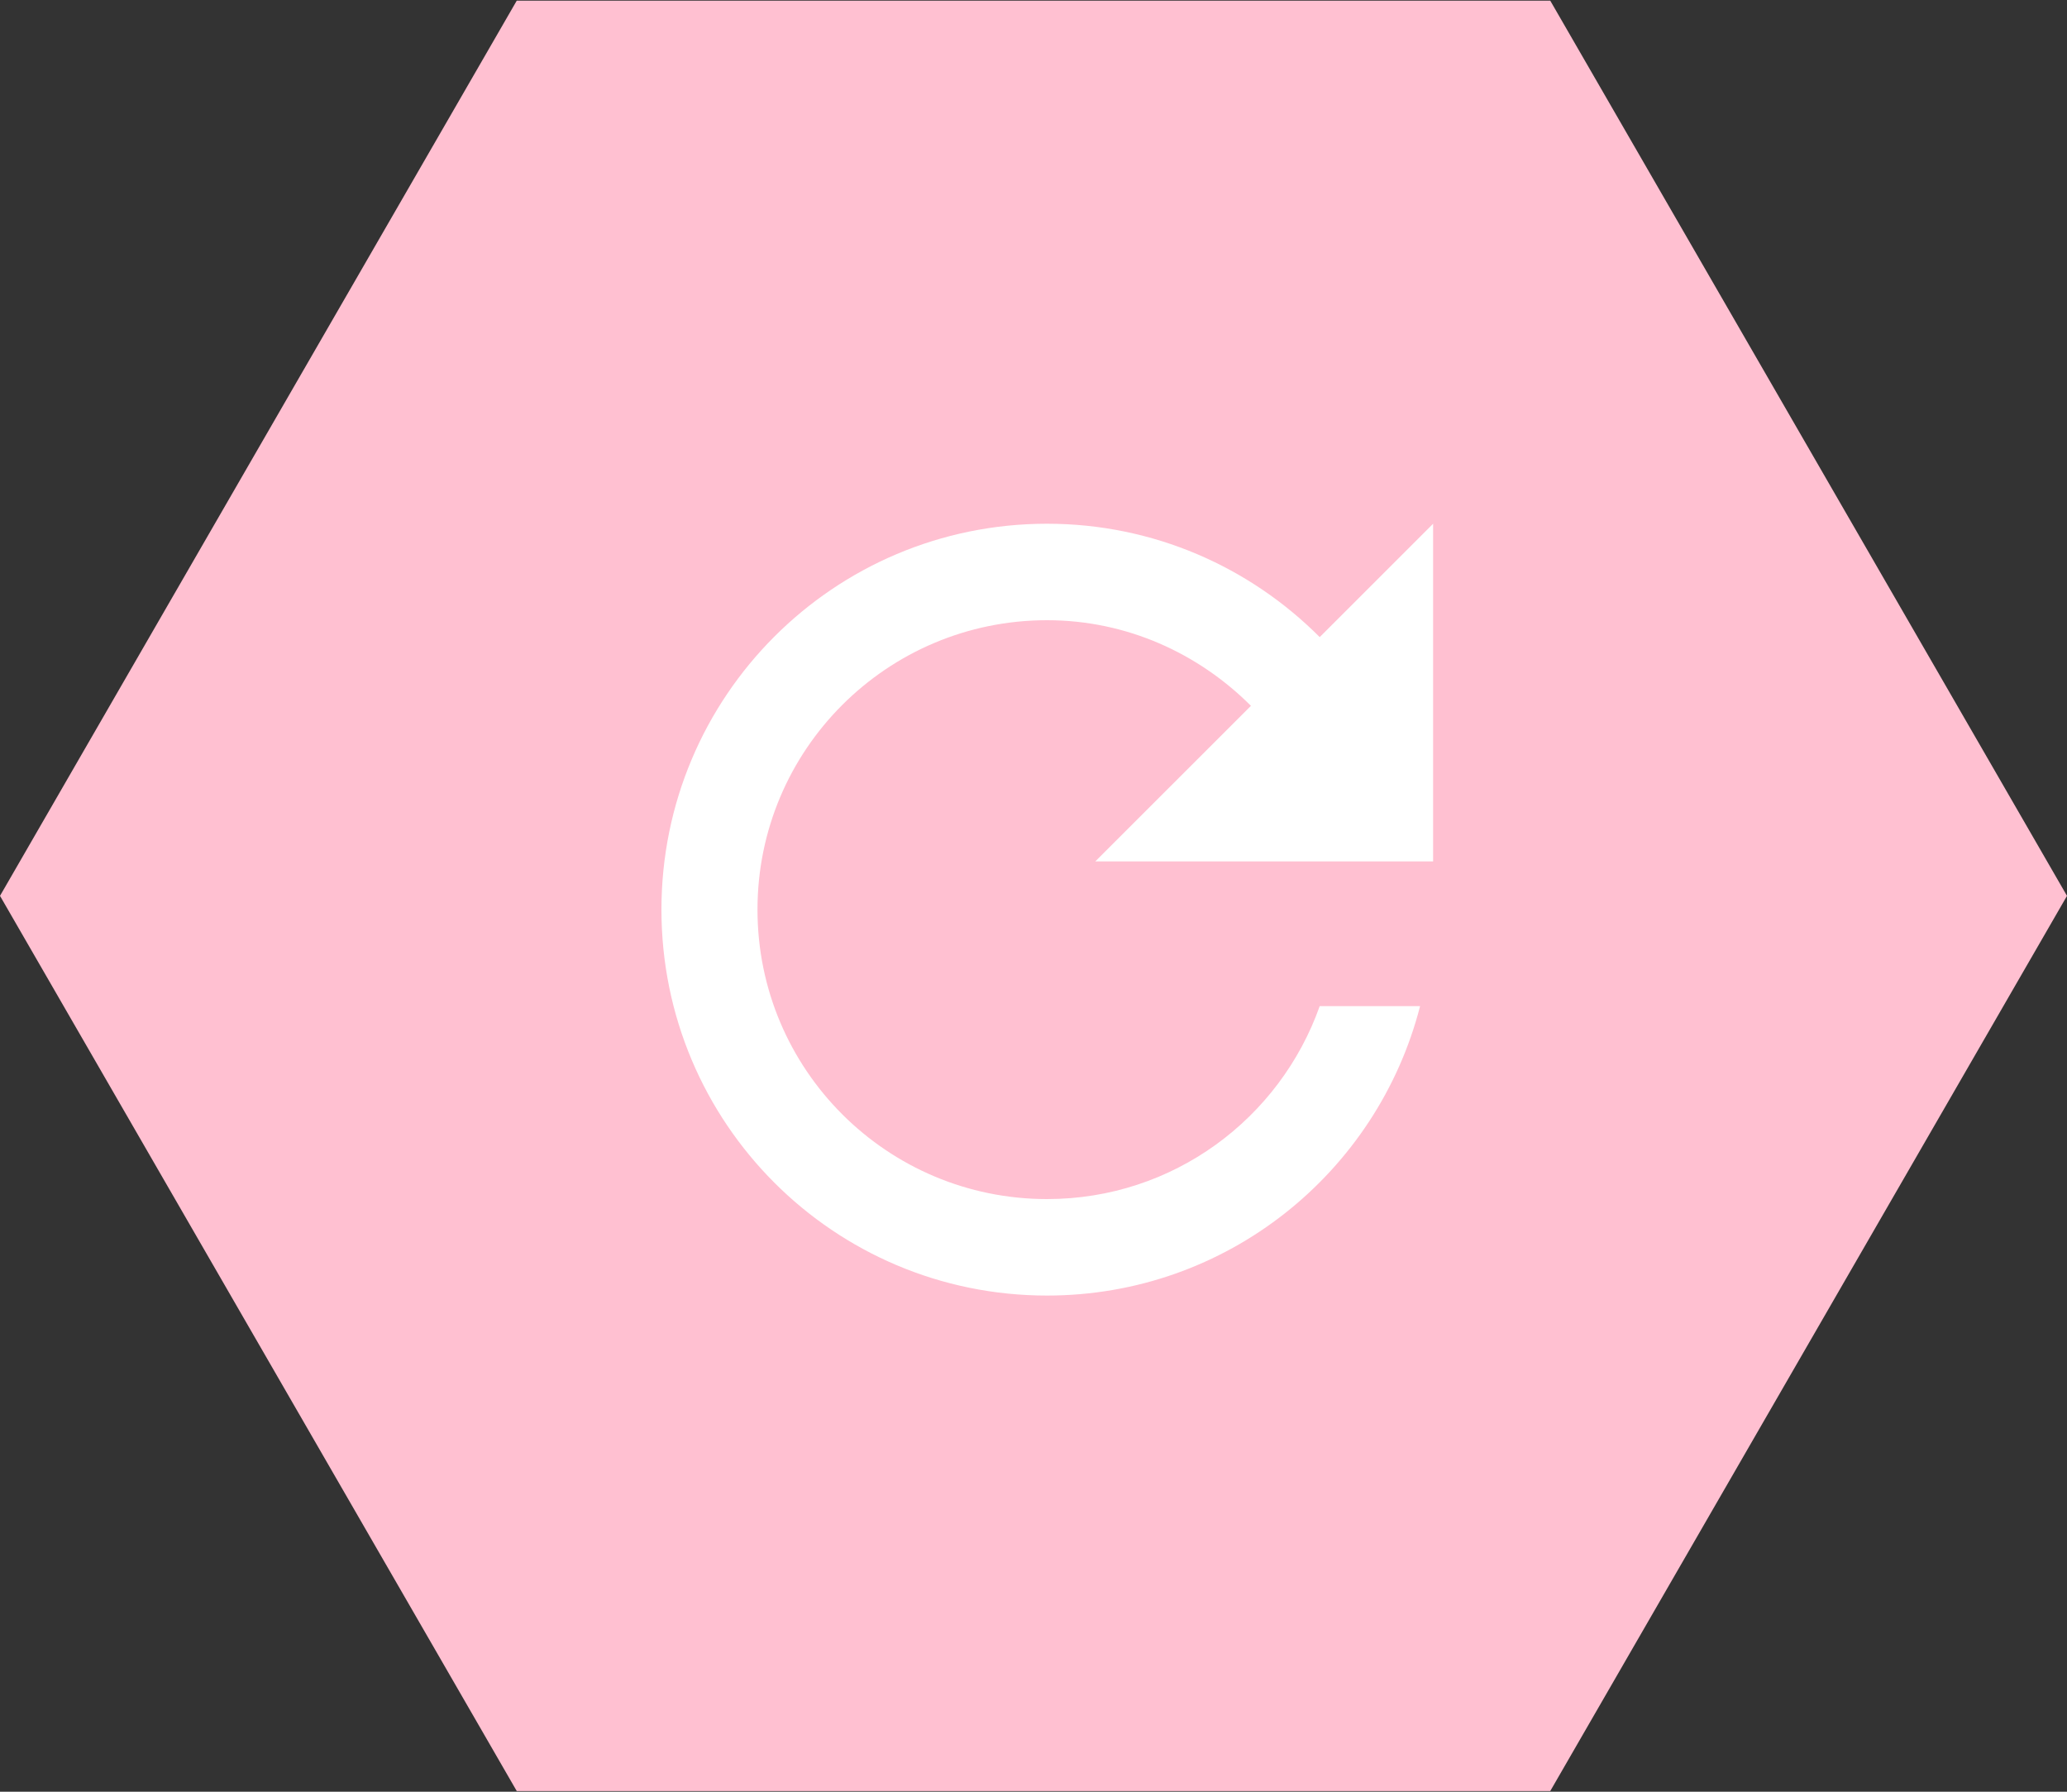 <?xml version="1.0" encoding="UTF-8" standalone="no"?>
<svg width="75px" height="65px" viewBox="0 0 75 65" version="1.1" xmlns="http://www.w3.org/2000/svg" xmlns:xlink="http://www.w3.org/1999/xlink" xmlns:sketch="http://www.bohemiancoding.com/sketch/ns">
	<rect x="0" y="0" width="75" height="65" fill="#333333" stroke="none"/>
	<!-- Generator: Sketch 3.2.2 (9983) - http://www.bohemiancoding.com/sketch -->
	<title>Restart button</title>
	<desc>Created with Sketch.</desc>
	<defs></defs>
	<g id="Page-1" stroke="none" stroke-width="1" fill="none" fill-rule="evenodd" sketch:type="MSPage">
		<g id="Paused" sketch:type="MSArtboardGroup" transform="translate(-10, -565)">
			<g id="Restart-button" sketch:type="MSLayerGroup" transform="translate(10, 560)">
				<polygon id="Score-hex-4" fill="#ffc0d1" sketch:type="MSShapeGroup" transform="translate(37.5, 37.5) rotate(-90) translate(-37.5, -37.5) " points="37.5 0 69.976 18.75 69.976 56.25 37.5 75 5.024 56.25 5.024 18.75 "></polygon>
				<path d="M47.885,28.113 C45.355,25.575 41.861,24 37.991,24 C30.251,24 24,30.265 24,38 C24,45.735 30.251,52 37.991,52 C44.514,52 49.977,47.538 51.527,41.5 L47.885,41.5 C46.44,45.578 42.57,48.5 37.991,48.5 C32.186,48.5 27.485,43.801 27.485,38 C27.485,32.199 32.186,27.5 37.991,27.5 C40.889,27.5 43.49,28.707 45.39,30.606 L39.742,36.25 L52,36.25 L52,24 L47.885,28.113 L47.885,28.113 Z" id="Shape" fill="#FFFFFF" sketch:type="MSShapeGroup"></path>
			</g>
		</g>
	</g>
</svg>